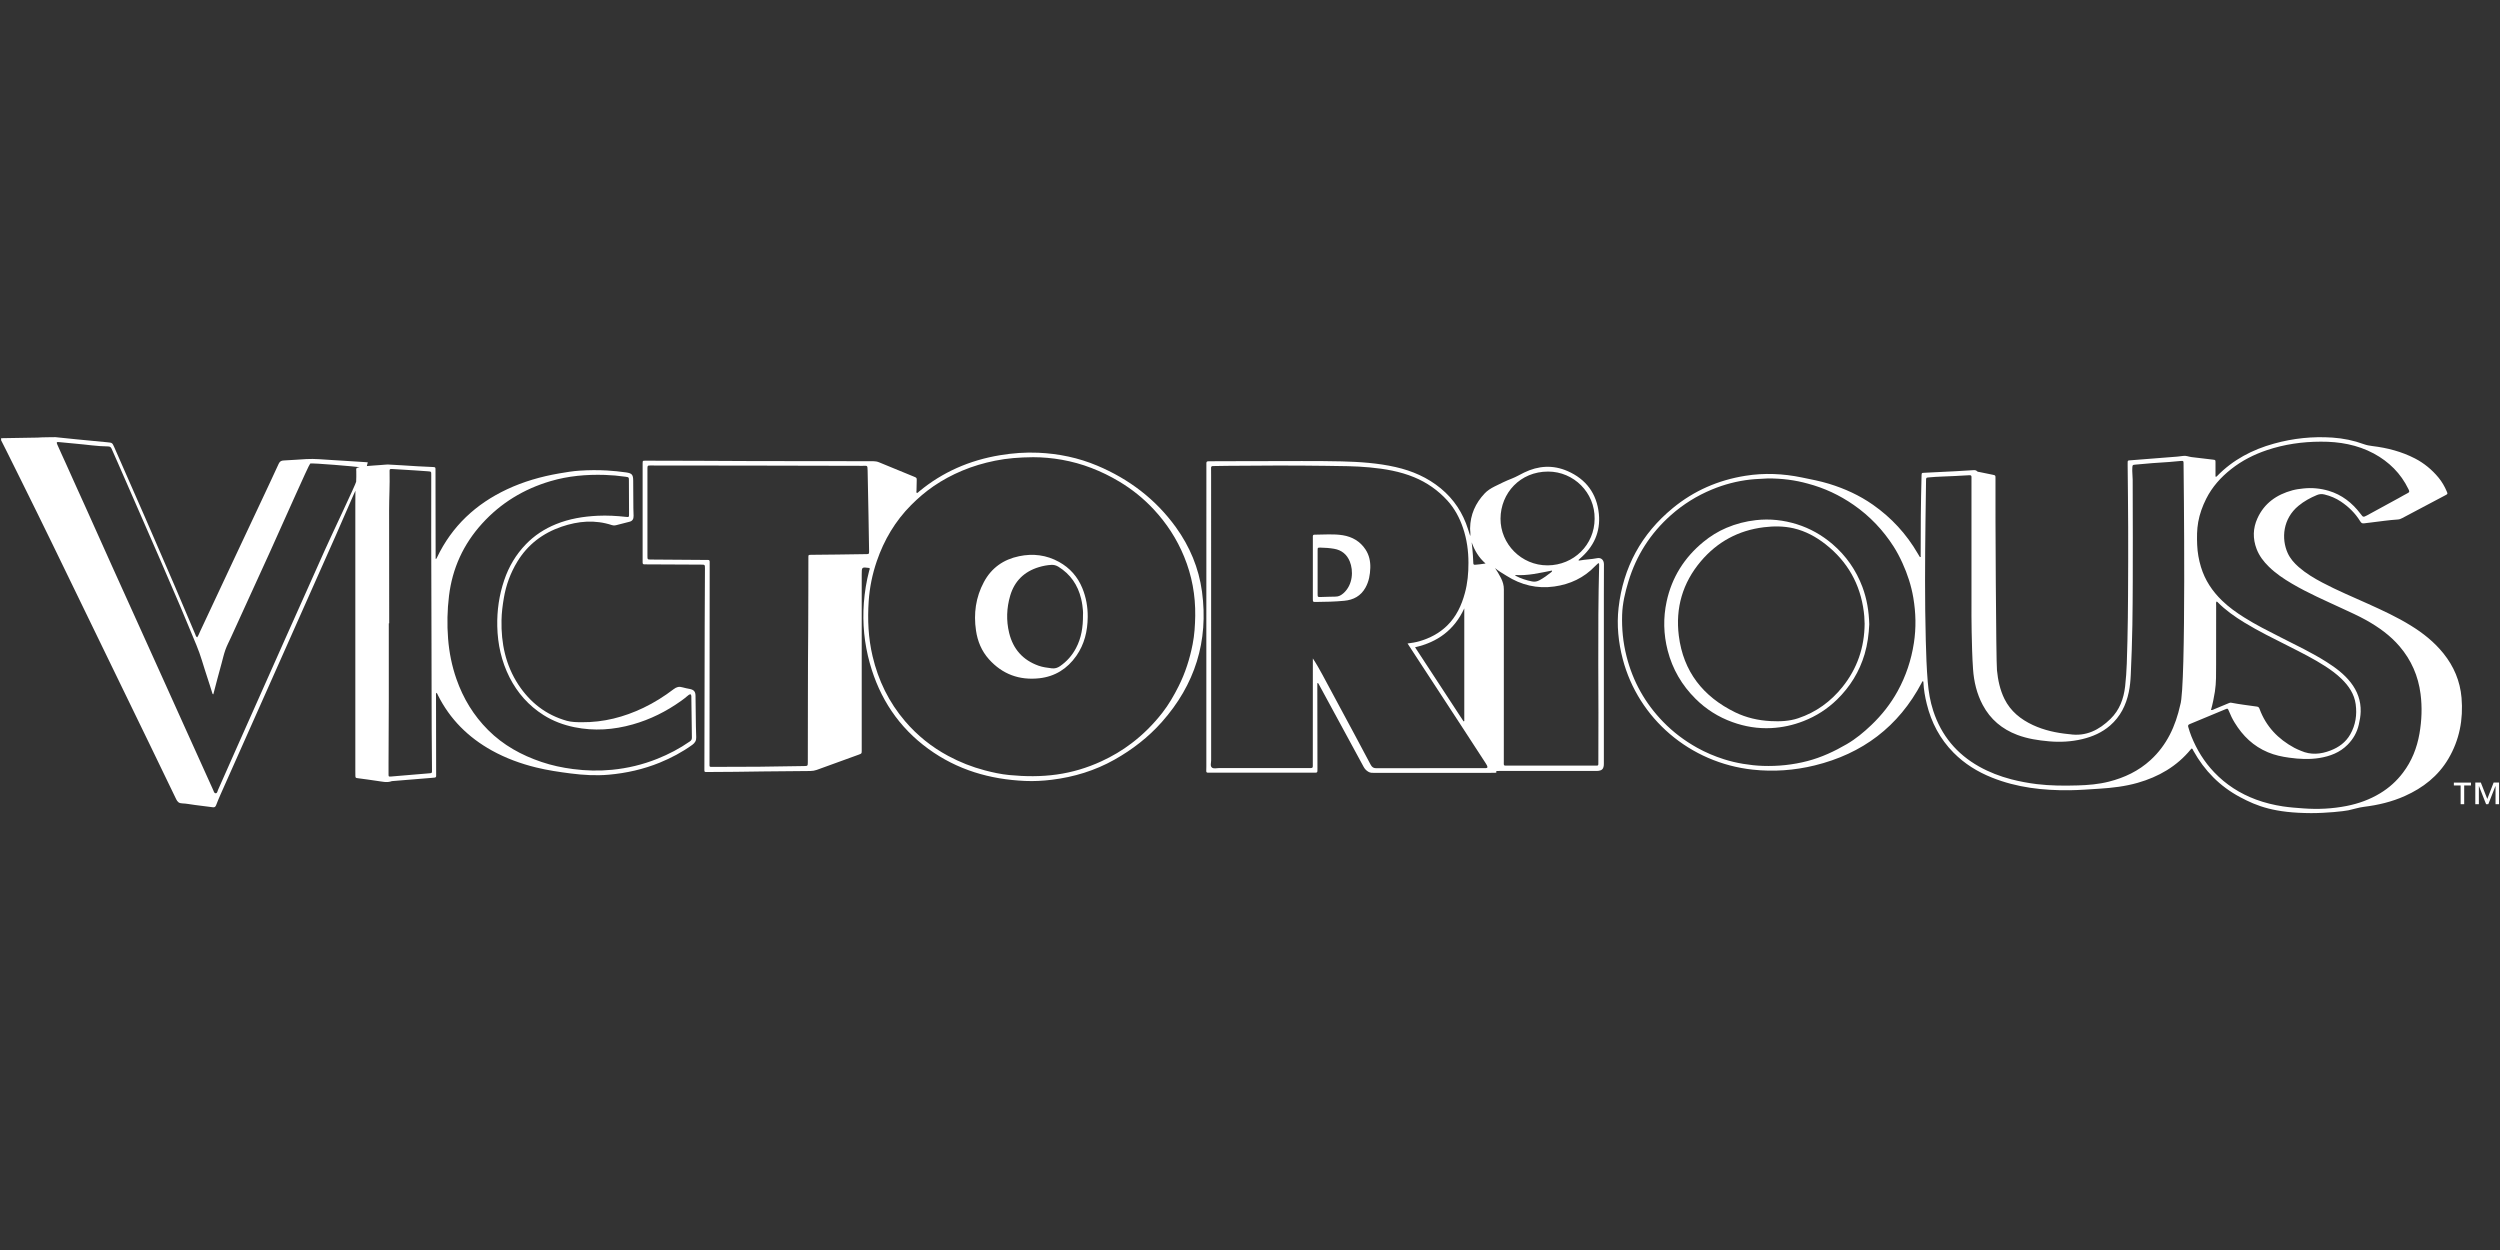 <?xml version="1.0" encoding="utf-8"?>
<svg xmlns="http://www.w3.org/2000/svg" xmlns:xlink="http://www.w3.org/1999/xlink" version="1.1" id="Layer_3" x="0px" y="0px" viewBox="0 0 576 288" style="enable-background:new 0 0 576 288;">
<rect x="0" y="0" width="576" height="288" fill="#333333" stroke="none"/>
<style type="text/css">
	.st0{fill:#FFFFFF;}
</style>
<g>
	<path class="st0" d="M12.76,100.72c0.58,0.09,8.6,0.87,11.97,1.18c1.14,0.11,1.13,0.1,1.61,1.17c4.71,10.66,9.37,21.35,13.97,32.05&#xD;&#xA;		c1.58,3.67,3.12,7.35,4.68,11.03c0.1,0.24,0.14,0.53,0.44,0.7c0.31-0.44,0.47-0.94,0.69-1.4c2.57-5.47,5.12-10.94,7.69-16.41&#xD;&#xA;		c2.17-4.63,4.35-9.26,6.53-13.89c1.29-2.76,2.6-5.51,3.86-8.28c0.26-0.57,0.59-0.76,1.19-0.78c1.75-0.08,3.49-0.22,5.23-0.32&#xD;&#xA;		c1.9-0.11,3.79,0.11,5.69,0.21c1.3,0.06,2.59,0.16,3.89,0.24c1.4,0.09,2.79,0.18,4.19,0.27c0.12,0.01,0.24,0.03,0.35,0.04&#xD;&#xA;		c-0.14,0.52-0.24,0.88-0.21,0.85c0.99-0.1,1.97-0.14,2.91-0.22c0.55-0.07,1.9-0.12,1.88-0.14c2.47,0.12,4.54,0.27,6.88,0.41&#xD;&#xA;		c1.12,0.07,2.39,0.11,3.51,0.17c0.61,0.03,0.63,0.04,0.63,0.65c0.01,2.65,0,5.3,0.01,7.94c0.01,4.05,0.01,8.09,0.02,12.14&#xD;&#xA;		c0,0.14,0,0.29,0,0.44c0.23-0.02,0.25-0.18,0.31-0.31c3.44-7.23,8.95-12.35,16.13-15.72c3.81-1.79,7.84-2.94,11.99-3.66&#xD;&#xA;		c1.58-0.27,3.16-0.54,4.75-0.64c2.09-0.14,4.19-0.16,6.29-0.04c1.47,0.09,2.94,0.23,4.39,0.44c1.38,0.2,1.65,0.52,1.66,1.9&#xD;&#xA;		c0.01,2.12,0.02,4.25,0.04,6.37c0,0.57,0.03,1.15,0.05,1.72c0.02,0.76-0.26,1.22-0.97,1.39c-1.04,0.25-2.08,0.53-3.12,0.8&#xD;&#xA;		c-0.29,0.08-0.59,0.07-0.89-0.03c-3.91-1.29-7.78-0.95-11.61,0.36c-4.36,1.5-7.83,4.13-10.23,8.11c-1.55,2.57-2.57,5.34-3.07,8.31&#xD;&#xA;		c-0.29,1.7-0.51,3.41-0.54,5.13c-0.11,5.31,0.94,10.34,3.88,14.84c2.7,4.11,6.37,6.98,11.15,8.33c1.14,0.32,2.32,0.32,3.49,0.33&#xD;&#xA;		c4.99,0.04,9.68-1.17,14.16-3.31c2.49-1.19,4.81-2.65,7-4.32c0.64-0.49,1.25-0.65,2.01-0.41c0.57,0.18,1.17,0.26,1.75,0.39&#xD;&#xA;		c0.92,0.21,1.25,0.62,1.26,1.58c0.03,2.35,0.06,4.7,0.09,7.04c0.01,0.82,0.03,1.65,0.07,2.47c0.04,0.77-0.27,1.32-0.9,1.77&#xD;&#xA;		c-2.34,1.69-4.87,3.03-7.54,4.12c-3.75,1.52-7.65,2.4-11.69,2.76c-2.93,0.26-5.83,0.09-8.74-0.28c-2.7-0.34-5.39-0.74-8.03-1.39&#xD;&#xA;		c-3.56-0.87-6.98-2.13-10.18-3.9c-5.42-3.01-9.67-7.2-12.45-12.79c-0.08-0.17-0.12-0.37-0.35-0.52c-0.12,0.27-0.07,0.55-0.07,0.8&#xD;&#xA;		c0.01,5.92,0.02,11.84,0.03,17.76c0,1.02,0.14,0.96-1.02,1.05c-3.06,0.24-6.12,0.5-9.18,0.75c-1.16,0.44-2.32,0.08-3.47-0.06&#xD;&#xA;		c-1.46-0.19-2.91-0.45-4.37-0.61c-0.54-0.06-0.55-0.09-0.57-0.66c-0.01-0.37-0.01-0.75-0.01-1.12c0-20.43,0-40.86,0-61.29&#xD;&#xA;		c0-0.85,0.02-2.28,0.02-3.17c-0.03,0.09-0.43,0.95-0.52,1.15c-1.34,2.98-2.58,5.96-3.91,8.95c-3.89,8.73-7.77,17.47-11.65,26.2&#xD;&#xA;		c-5,11.24-10.01,22.48-15.01,33.72c-0.35,0.8-0.69,1.6-1,2.42c-0.15,0.38-0.34,0.55-0.77,0.49c-1.38-0.19-2.77-0.35-4.16-0.53&#xD;&#xA;		c-0.96-0.12-1.93-0.33-2.89-0.36c-0.74-0.02-1.09-0.34-1.39-0.97c-2-4.19-4.03-8.36-6.06-12.54&#xD;&#xA;		c-7.46-15.36-14.92-30.72-22.37-46.08c-3.8-7.84-11.9-24.14-11.9-24.07c0-0.1,0-0.38,0-0.48c0.37-0.02,5.56-0.08,8.46-0.14&#xD;&#xA;		C9.24,100.74,12.59,100.73,12.76,100.72z M82.86,107.64c-0.5-0.11-11.08-1.04-11.39-0.83c-0.31,0.2-6.36,13.95-9.26,20.33&#xD;&#xA;		c-2.99,6.56-5.99,13.12-8.98,19.68c-0.44,0.98-0.96,1.93-1.31,2.93c-0.37,1.03-0.59,2.11-0.89,3.17c-0.66,2.34-1.26,4.7-1.88,7.05&#xD;&#xA;		c-0.16-0.04-0.19-0.14-0.22-0.23c-0.42-1.31-0.81-2.62-1.25-3.92c-0.81-2.4-1.44-4.86-2.43-7.2c-1.26-2.98-2.47-5.99-3.74-8.97&#xD;&#xA;		c-1.57-3.69-3.17-7.37-4.76-11.05c-1.33-3.06-2.67-6.12-4.01-9.18c-1.85-4.22-3.69-8.45-5.54-12.67c-0.49-1.12-1-2.23-1.48-3.35&#xD;&#xA;		c-0.16-0.36-0.38-0.54-0.79-0.54c-2.53-0.02-5.02-0.43-7.53-0.64c-1.27-0.11-2.53-0.26-3.8-0.36c-0.57-0.05-0.61,0.03-0.39,0.58&#xD;&#xA;		c0.04,0.09,0.08,0.18,0.12,0.27c0.57,1.35,1.23,2.67,1.82,4.02c1.53,3.46,3.12,6.9,4.67,10.35c2.03,4.5,4.04,9,6.06,13.5&#xD;&#xA;		c1.93,4.29,3.88,8.58,5.82,12.87c2.03,4.49,4.06,8.99,6.09,13.48c1.69,3.75,3.38,7.5,5.07,11.24c0.76,1.68,1.53,3.36,2.28,5.04&#xD;&#xA;		c1.32,2.93,2.64,5.86,3.97,8.79c0.14,0.31,0.21,0.78,0.61,0.77c0.35-0.01,0.39-0.48,0.51-0.76c1.48-3.33,2.94-6.66,4.42-9.98&#xD;&#xA;		c1.19-2.69,2.39-5.38,3.59-8.06c2.43-5.47,4.86-10.94,7.3-16.4c1.68-3.78,3.38-7.56,5.07-11.34c1.39-3.12,2.79-6.24,4.18-9.36&#xD;&#xA;		c1.54-3.46,7.25-15.45,7.27-15.88c0.02-0.56,0.07-1.85,0.03-2.41C82.02,107.81,82.07,107.8,82.86,107.64z M159.16,159.98&#xD;&#xA;		c-0.34-0.04-0.53,0.17-0.74,0.34c-0.47,0.41-0.96,0.79-1.47,1.15c-3.42,2.44-7.13,4.3-11.18,5.44c-4.42,1.25-8.88,1.56-13.41,0.64&#xD;&#xA;		c-2.54-0.52-4.94-1.41-7.13-2.8c-3.41-2.16-6-5.08-7.83-8.68c-1.87-3.7-2.74-7.65-2.83-11.76c-0.08-3.64,0.43-7.21,1.61-10.67&#xD;&#xA;		c1.06-3.13,2.7-5.88,4.99-8.25c1.97-2.04,4.3-3.55,6.92-4.62c3.09-1.26,6.32-1.78,9.63-1.94c2.17-0.1,4.34,0.02,6.5,0.26&#xD;&#xA;		c0.7,0.08,0.71,0.04,0.71-0.66c0-2.57-0.01-5.14-0.03-7.72c0-0.74-0.01-0.76-0.79-0.87c-1.58-0.23-3.17-0.37-4.77-0.42&#xD;&#xA;		c-4.24-0.13-8.42,0.23-12.51,1.44c-6.15,1.82-11.44,5.02-15.76,9.78c-4.3,4.74-6.85,10.29-7.62,16.65&#xD;&#xA;		c-0.4,3.28-0.47,6.57-0.21,9.87c0.25,3.18,0.87,6.28,1.92,9.28c1.56,4.47,3.94,8.4,7.31,11.77c3.49,3.49,7.67,5.78,12.28,7.34&#xD;&#xA;		c2.36,0.8,4.8,1.32,7.28,1.64c2.99,0.39,5.98,0.46,8.97,0.17c3.59-0.35,7.07-1.18,10.44-2.53c2.65-1.06,5.16-2.37,7.51-4.01&#xD;&#xA;		c0.36-0.25,0.47-0.51,0.46-0.92c-0.05-3-0.08-5.99-0.12-8.99C159.29,160.6,159.32,160.27,159.16,159.98z M89.67,143.61&#xD;&#xA;		c-0.03,0-0.06,0-0.09,0c0,5.84,0.01,11.69,0,17.53c-0.01,4.89-0.04,9.79-0.06,14.68c0,0.85,0,1.7,0,2.55c0,0.57,0.01,0.58,0.6,0.54&#xD;&#xA;		c0.55-0.03,1.09-0.09,1.64-0.14c2.39-0.2,4.77-0.4,7.16-0.6c0.62-0.05,0.62-0.06,0.61-0.67c-0.02-3.12-0.05-6.24-0.07-9.36&#xD;&#xA;		c-0.01-2.57,0-5.14-0.02-7.72c-0.04-7.59,0-15.18-0.05-22.77c-0.06-9.41-0.03-18.83-0.03-28.25c0-0.75,0-0.75-0.73-0.81&#xD;&#xA;		c-0.07-0.01-5.63-0.4-8.3-0.53c-0.62-0.03-0.58,0.09-0.57,0.71c0.07,2.95-0.11,5.89-0.11,8.84&#xD;&#xA;		C89.68,126.28,89.67,134.95,89.67,143.61z"/>
	<path class="st0" d="M516.1,183.65c-4.65-2.48-8.18-6.08-10.74-10.67c-0.1-0.17-0.14-0.38-0.32-0.5c-0.15-0.04-0.21,0.09-0.29,0.18&#xD;&#xA;		c-3.22,3.92-7.4,6.32-12.22,7.7c-2.9,0.83-5.87,1.17-8.86,1.36c-2.27,0.14-4.53,0.32-6.8,0.35c-6.14,0.07-12.16-0.6-17.92-2.91&#xD;&#xA;		c-3.33-1.33-6.33-3.19-8.86-5.75c-3.11-3.15-5.11-6.93-6.16-11.21c-0.41-1.65-0.7-3.32-0.78-5.02c0-0.07-0.03-0.14-0.05-0.21&#xD;&#xA;		c-0.26-0.02-0.27,0.2-0.34,0.34c-5.33,10.11-13.66,16.36-24.68,19.05c-4.66,1.14-9.42,1.48-14.21,0.97&#xD;&#xA;		c-14.52-1.55-26.41-11.79-29.99-25.49c-1.01-3.87-1.41-7.81-0.96-11.8c1.07-9.35,5.26-17.04,12.52-23c4.87-4,10.47-6.43,16.7-7.42&#xD;&#xA;		c4.37-0.7,8.71-0.5,13.02,0.39c2.1,0.43,4.21,0.83,6.27,1.46c3.6,1.11,6.99,2.65,10.09,4.82c4.28,3,7.73,6.75,10.35,11.27&#xD;&#xA;		c0.14,0.24,0.27,0.48,0.42,0.71c0.02,0.04,0.07,0.06,0.11,0.09c0.23-0.06,0.12-0.24,0.12-0.36c-0.01-6.04,0.04-12.09,0.2-18.13&#xD;&#xA;		c0-0.12,0-0.25,0.01-0.37c0.03-0.54,0.03-0.54,0.55-0.57c2.42-0.12,4.84-0.23,7.26-0.36c1.34-0.07,2.68-0.17,4.03-0.24&#xD;&#xA;		c0.34-0.02,0.68-0.06,0.97,0.26c0.11,0.13,0.37,0.13,0.56,0.17c0.98,0.2,1.96,0.4,2.93,0.6c0.74,0.15,0.74,0.15,0.73,0.93&#xD;&#xA;		c-0.05,7.29,0.13,42.03,0.34,44.12c0.23,2.3,0.7,4.54,1.73,6.63c1.41,2.84,3.74,4.7,6.55,6.01c2.61,1.21,5.38,1.81,8.23,2.09&#xD;&#xA;		c0.07,0.01,0.15,0.01,0.22,0.02c3.8,0.58,6.82-0.98,9.43-3.53c2.1-2.05,3.04-4.65,3.37-7.5c0.4-3.48,0.44-6.98,0.53-10.47&#xD;&#xA;		c0.09-3.49,0.12-6.99,0.14-10.49c0.03-5.19,0.05-10.39,0.03-15.58c-0.01-4.79-0.08-9.59-0.12-14.38c0-0.1,0-0.2,0-0.3&#xD;&#xA;		c0-0.88-0.05-0.81,0.79-0.87c3.56-0.27,7.12-0.56,10.68-0.84c0.45-0.04,0.9-0.09,1.34-0.16c0.66-0.1,1.26,0.19,1.89,0.27&#xD;&#xA;		c1.66,0.21,3.32,0.39,4.98,0.59c0.55,0.07,0.56,0.07,0.56,0.64c0.01,1.09,0,2.19,0,3.26c0.2,0.09,0.27-0.02,0.36-0.11&#xD;&#xA;		c3.65-3.76,8.12-6.1,13.11-7.48c4.41-1.23,8.92-1.7,13.49-1.39c2.48,0.17,4.89,0.66,7.23,1.52c0.64,0.23,1.3,0.35,1.97,0.43&#xD;&#xA;		c3.42,0.41,6.72,1.27,9.79,2.85c2.11,1.09,3.91,2.58,5.43,4.41c0.8,0.97,1.42,2.05,1.91,3.21c0.23,0.56,0.23,0.57-0.3,0.85&#xD;&#xA;		c-2.27,1.21-4.54,2.41-6.82,3.61c-1.04,0.55-2.07,1.1-3.11,1.65c-0.33,0.18-0.67,0.32-1.06,0.34c-2.04,0.13-4.07,0.44-6.1,0.68&#xD;&#xA;		c-0.55,0.06-1.09,0.11-1.64,0.2c-0.43,0.07-0.67-0.06-0.9-0.44c-1.14-1.86-2.66-3.36-4.47-4.57c-1.15-0.77-2.41-1.3-3.76-1.63&#xD;&#xA;		c-0.61-0.15-1.18-0.12-1.75,0.12c-1.53,0.64-2.97,1.42-4.25,2.48c-3.63,2.98-3.98,7.57-2.51,10.86c0.58,1.29,1.51,2.35,2.57,3.27&#xD;&#xA;		c1.65,1.44,3.51,2.55,5.44,3.57c3.45,1.82,7.04,3.32,10.59,4.92c3.32,1.5,6.63,3.03,9.74,4.95c2.85,1.75,5.44,3.81,7.55,6.43&#xD;&#xA;		c2.41,3,3.85,6.39,4.18,10.24c0.42,4.99-0.47,9.7-3.03,14.04c-2.35,3.99-5.84,6.71-10.02,8.58c-3.01,1.35-6.18,2.1-9.44,2.5&#xD;&#xA;		c-1.22,0.15-2.38,0.55-3.58,0.8c-1.15,0.23-4.98,0.65-8.58,0.65C524.08,187.31,520.06,185.77,516.1,183.65z M534.72,101.76&#xD;&#xA;		c-4.25,0.01-8.42,0.6-12.45,1.96c-2.97,1-5.74,2.41-8.22,4.37c-2.39,1.88-4.36,4.09-5.74,6.82c-0.85,1.7-1.5,3.46-1.84,5.35&#xD;&#xA;		c-0.32,1.76-0.31,3.53-0.24,5.3c0.07,1.73,0.37,3.41,0.87,5.07c0.92,3.04,2.61,5.58,4.88,7.77c1.53,1.48,3.26,2.71,5.05,3.84&#xD;&#xA;		c2.68,1.7,5.52,3.11,8.34,4.55c3.6,1.84,7.26,3.56,10.68,5.73c2.07,1.32,4.03,2.77,5.56,4.73c1.54,1.98,2.36,4.2,2.29,6.73&#xD;&#xA;		c-0.03,1-0.2,1.97-0.43,2.95c-0.41,1.82-1.29,3.34-2.57,4.64c-1.8,1.82-4.06,2.67-6.52,3.07c-2.31,0.37-4.63,0.25-6.94-0.07&#xD;&#xA;		c-1.68-0.23-3.34-0.58-4.92-1.25c-3.33-1.39-5.78-3.76-7.64-6.8c-0.54-0.87-0.98-1.79-1.36-2.74c-0.24-0.59-0.28-0.58-0.86-0.34&#xD;&#xA;		c-2.72,1.13-5.43,2.28-8.15,3.39c-0.4,0.16-0.42,0.36-0.33,0.68c0.2,0.72,0.44,1.43,0.71,2.12c1.24,3.09,2.95,5.88,5.25,8.29&#xD;&#xA;		c2.71,2.85,5.95,4.92,9.63,6.29c2.02,0.75,4.09,1.25,6.22,1.58c1.56,0.23,3.12,0.35,4.69,0.46c3.35,0.25,6.69,0.09,9.99-0.56&#xD;&#xA;		c2.73-0.54,5.33-1.47,7.73-2.93c2.06-1.25,3.81-2.83,5.25-4.74c2.03-2.67,3.23-5.73,3.8-9.02c0.52-3.01,0.64-6.05,0.25-9.1&#xD;&#xA;		c-0.53-4.15-2.13-7.82-4.85-11c-2.16-2.52-4.81-4.41-7.68-6.02c-1.81-1.01-3.71-1.85-5.58-2.72c-3.89-1.81-7.83-3.51-11.54-5.7&#xD;&#xA;		c-1.9-1.12-3.72-2.34-5.3-3.89c-1.2-1.17-2.21-2.48-2.83-4.09c-0.91-2.4-0.85-4.77,0.19-7.06c1.58-3.49,4.45-5.48,8.07-6.46&#xD;&#xA;		c0.81-0.22,1.66-0.33,2.51-0.42c1.99-0.22,3.95-0.02,5.85,0.54c3.02,0.9,5.39,2.76,7.28,5.24c0.14,0.18,0.28,0.35,0.42,0.53&#xD;&#xA;		c0.16,0.2,0.36,0.25,0.6,0.14c0.18-0.08,0.36-0.17,0.54-0.26c2.43-1.33,4.86-2.65,7.29-3.98c0.7-0.38,1.39-0.8,2.1-1.16&#xD;&#xA;		c0.32-0.16,0.39-0.34,0.25-0.65c-0.04-0.09-0.08-0.18-0.13-0.27c-1.75-3.61-4.46-6.28-7.96-8.18&#xD;&#xA;		C543.12,102.46,539,101.74,534.72,101.76z M503.09,106.76c0-0.56-0.05-0.6-0.6-0.56c-0.9,0.07-1.79,0.18-2.68,0.24&#xD;&#xA;		c-2.61,0.17-5.23,0.34-7.84,0.61c-0.64,0.07-0.63,0.06-0.68,0.7c-0.07,0.93,0.08,1.85,0.08,2.77c0.01,4.45,0.04,8.89,0.03,13.34&#xD;&#xA;		c-0.01,6.72,0.01,13.43-0.1,20.15c-0.07,3.82-0.19,7.64-0.37,11.45c-0.06,1.34-0.18,2.69-0.46,4.01c-0.63,3.02-1.95,5.65-4.31,7.7&#xD;&#xA;		c-1.85,1.6-4.04,2.56-6.4,3.12c-2.52,0.6-5.08,0.74-7.66,0.51c-2.49-0.22-4.95-0.59-7.31-1.48c-3.5-1.32-6.2-3.57-7.97-6.9&#xD;&#xA;		c-1.37-2.58-2.03-5.37-2.23-8.25c-0.2-2.86-0.26-5.74-0.32-8.61c-0.06-2.4-0.04-4.79-0.04-7.19c0-9.27,0-18.53,0-27.8&#xD;&#xA;		c0-0.22-0.01-0.45,0-0.67c0.01-0.28-0.11-0.42-0.4-0.41c-0.15,0.01-0.3,0.01-0.45,0.02c-2,0.09-3.99,0.25-5.98,0.29&#xD;&#xA;		c-1,0.02-1.99,0.11-2.99,0.19c-0.63,0.05-0.64,0.08-0.65,0.72c-0.04,3.15-0.09,6.29-0.13,9.44c-0.11,9.14-0.17,18.28,0.07,27.42&#xD;&#xA;		c0.08,3.17,0.19,6.34,0.45,9.5c0.19,2.3,0.56,4.55,1.28,6.74c1.85,5.64,5.38,9.89,10.55,12.8c2.34,1.31,4.82,2.26,7.42,2.94&#xD;&#xA;		c1.94,0.5,3.89,0.86,5.88,1.11c3.13,0.38,6.28,0.39,9.42,0.3c2.42-0.07,4.83-0.27,7.19-0.87c3.59-0.91,6.85-2.46,9.6-4.98&#xD;&#xA;		c3.76-3.44,5.76-7.83,6.84-12.71C503.73,158.31,503.11,109.03,503.09,106.76z M407.34,110.23c-1.16,0.1-2.61,0.1-4.05,0.26&#xD;&#xA;		c-3.08,0.34-6.04,1.12-8.88,2.3c-3.45,1.43-6.6,3.39-9.41,5.88c-4.74,4.19-8,9.31-9.83,15.36c-0.75,2.47-1.35,5.02-1.43,7.6&#xD;&#xA;		c-0.1,3.23,0.21,6.41,1.01,9.57c1.46,5.8,4.28,10.83,8.44,15.11c2.31,2.38,4.93,4.35,7.83,5.97c1.97,1.1,4.04,1.97,6.17,2.65&#xD;&#xA;		c1.44,0.46,2.92,0.81,4.43,1.06c1.51,0.25,3.02,0.42,4.54,0.47c3.48,0.12,6.92-0.24,10.3-1.12c3.22-0.84,6.19-2.23,9.04-3.89&#xD;&#xA;		c2.08-1.21,3.92-2.74,5.66-4.4c2.42-2.31,4.46-4.9,6.07-7.83c1.9-3.46,3.13-7.16,3.73-11.06c0.54-3.49,0.46-6.96-0.13-10.44&#xD;&#xA;		c-0.47-2.78-1.34-5.45-2.51-8.01c-0.6-1.32-1.27-2.6-2.05-3.82c-2.43-3.78-5.47-6.98-9.17-9.55c-3.25-2.26-6.77-3.91-10.6-4.92&#xD;&#xA;		C413.59,110.61,410.63,110.23,407.34,110.23z M509.41,163.58c0.36,0.06,0.57-0.11,0.79-0.2c1.09-0.44,2.17-0.9,3.25-1.35&#xD;&#xA;		c0.21-0.09,0.41-0.17,0.65-0.12c1.96,0.38,3.94,0.61,5.92,0.89c0.39,0.06,0.48,0.28,0.59,0.56c1.49,4.03,4.27,6.92,8.01,8.94&#xD;&#xA;		c0.48,0.26,0.99,0.46,1.5,0.68c2.29,1.01,4.56,0.81,6.84-0.07c1.93-0.74,3.51-1.9,4.54-3.71c1.23-2.16,1.58-4.51,1.25-6.95&#xD;&#xA;		c-0.32-2.36-1.6-4.22-3.26-5.84c-1.13-1.1-2.4-2.03-3.72-2.89c-2.71-1.75-5.59-3.19-8.46-4.64c-3.45-1.75-6.93-3.44-10.23-5.46&#xD;&#xA;		c-2.22-1.36-4.34-2.85-6.17-4.71c-0.07-0.07-0.15-0.14-0.27-0.06c-0.09,0.26-0.04,0.53-0.04,0.8c0,4.54,0.01,9.09-0.01,13.63&#xD;&#xA;		c-0.01,2.1,0.05,4.2-0.28,6.28C510.08,160.77,509.81,162.16,509.41,163.58z"/>
	<path class="st0" d="M200.34,130.9c-0.02-0.01-0.04-0.03-0.06-0.04c-1.74-0.23-1.74-0.23-1.74,1.48c0,13.31,0,26.62,0,39.93&#xD;&#xA;		c0,0.2,0,0.4,0,0.6c0,0.74,0,0.75-0.71,1.01c-3.21,1.17-6.42,2.34-9.64,3.5c-0.47,0.17-0.96,0.25-1.47,0.26&#xD;&#xA;		c-3.65,0.03-7.29,0.05-10.94,0.1c-4.22,0.06-8.44,0.13-12.66,0.13c-0.89,0-0.83,0.07-0.83-0.79c0.02-10.99,0.04-21.98,0.07-32.97&#xD;&#xA;		c0.01-4.37,0.04-8.74,0.06-13.11c0-0.91,0-0.91-0.91-0.91c-4.2-0.02-8.39-0.04-12.59-0.06c-0.12,0-0.25-0.01-0.37,0&#xD;&#xA;		c-0.34,0.03-0.52-0.11-0.49-0.47c0.01-0.12,0-0.25,0-0.37c0-7.37,0-14.73,0-22.1c0-0.1,0-0.2,0-0.3c0.01-0.65,0.01-0.65,0.68-0.65&#xD;&#xA;		c4.05,0.01,8.09,0.02,12.14,0.03c4.22,0.02,8.44,0.05,12.66,0.06c9.22,0.02,18.43,0.03,27.65,0.03c0.48,0,0.93,0.08,1.38,0.27&#xD;&#xA;		c2.67,1.11,5.35,2.2,8.03,3.3c0.62,0.26,0.63,0.26,0.61,0.93c-0.01,0.77-0.04,1.55-0.05,2.32c0,0.16-0.09,0.34,0.07,0.49&#xD;&#xA;		c0.24,0.02,0.34-0.18,0.49-0.3c5.45-4.53,11.72-7.24,18.69-8.39c2.92-0.48,5.85-0.7,8.8-0.57c4.7,0.21,9.26,1.15,13.6,2.98&#xD;&#xA;		c7.31,3.08,13.44,7.72,18.11,14.18c3.21,4.45,5.28,9.4,6.02,14.84c1.54,11.42-1.62,21.44-9.25,30.04&#xD;&#xA;		c-3.12,3.52-6.82,6.37-10.92,8.68c-4.5,2.53-9.33,4-14.45,4.63c-2.04,0.25-4.08,0.36-6.13,0.27c-8.12-0.35-15.64-2.55-22.27-7.37&#xD;&#xA;		c-6.85-4.97-11.26-11.65-13.52-19.76c-1.26-4.53-1.72-9.17-1.37-13.87c0.19-2.52,0.59-5,1.23-7.45&#xD;&#xA;		C200.33,131.29,200.44,131.1,200.34,130.9z M238.06,105.34c-3.28,0.03-6.04,0.25-8.76,0.8c-2.62,0.53-5.18,1.28-7.65,2.32&#xD;&#xA;		c-2.31,0.97-4.5,2.15-6.56,3.56c-1.85,1.27-3.55,2.73-5.15,4.33c-3.68,3.7-6.26,8.06-7.94,12.98c-1.01,2.96-1.64,6.01-1.85,9.14&#xD;&#xA;		c-0.29,4.28-0.1,8.53,0.89,12.72c1.31,5.59,3.76,10.61,7.49,14.98c2.8,3.28,6.12,5.94,9.91,7.98c2.69,1.45,5.5,2.56,8.46,3.34&#xD;&#xA;		c1.86,0.49,3.74,0.9,5.65,1.08c3.64,0.35,7.28,0.39,10.91-0.12c3.58-0.5,7.01-1.53,10.29-3.04c2.48-1.14,4.82-2.52,6.99-4.18&#xD;&#xA;		c2.66-2.02,5-4.37,7.05-6.99c1.48-1.89,2.67-3.97,3.75-6.11c1.55-3.07,2.58-6.32,3.24-9.68c0.43-2.16,0.56-4.35,0.6-6.55&#xD;&#xA;		c0.07-4.73-0.76-9.27-2.56-13.65c-1.67-4.07-4.02-7.68-7.01-10.89c-2.33-2.5-4.96-4.62-7.89-6.38c-2.06-1.24-4.2-2.29-6.44-3.15&#xD;&#xA;		C247,106.1,242.35,105.35,238.06,105.34z M149.79,107.25c-0.56,0-0.6,0.04-0.62,0.59c-0.02,0.52,0,1.05,0,1.57&#xD;&#xA;		c0,6.22,0,12.44,0,18.66c0,0.84,0,0.84,0.82,0.85c0.02,0,0.05,0,0.07,0c4.15,0.03,8.29,0.06,12.44,0.09c0.2,0,0.4,0.01,0.6,0&#xD;&#xA;		c0.28-0.01,0.41,0.11,0.41,0.4c-0.01,0.37,0,0.75,0,1.12c-0.01,15.06-0.03,30.12-0.04,45.18c0,1.11-0.13,0.98,1.01,0.98&#xD;&#xA;		c6.92,0.02,13.84-0.05,20.75-0.19c0.88-0.02,0.88-0.01,0.89-0.92c0.04-10.19-0.01-20.38,0.09-30.57c0.03-2.95,0.03-5.89,0.03-8.84&#xD;&#xA;		c0.01-2.57,0.01-5.14,0.01-7.72c0-0.61,0.01-0.61,0.63-0.62c0.15,0,11.56-0.11,12.81-0.16c0.52-0.02,0.53-0.05,0.55-0.58&#xD;&#xA;		c0.01-0.22-0.27-16.2-0.34-18.65c-0.04-1.33-0.03-1.1-1.19-1.11C195,107.3,151.19,107.24,149.79,107.25z"/>
	<path class="st0" d="M338.74,123.51c0.12-0.62-0.04-1.2-0.03-1.8c0.05-3.13,1.23-5.77,3.35-8.02c0.64-0.68,1.43-1.17,2.26-1.59&#xD;&#xA;		c1.32-0.66,2.64-1.31,4.01-1.84c0.98-0.38,1.88-0.92,2.82-1.38c3.28-1.6,6.65-1.81,10-0.35c4.29,1.87,6.77,5.21,7.23,9.88&#xD;&#xA;		c0.41,4.18-1.2,7.6-4.38,10.31c-0.09,0.08-0.18,0.17-0.27,0.25c-0.02,0.01-0.02,0.04-0.03,0.07c0.02,0.15,0.15,0.11,0.22,0.1&#xD;&#xA;		c1.35-0.25,2.73-0.27,4.08-0.54c0.92-0.18,1.55,0.44,1.55,1.43c-0.01,2.35-0.02,4.69-0.02,7.04c0,12.84,0,25.67,0,38.51&#xD;&#xA;		c0,0.3,0.01,0.6-0.03,0.9c-0.09,0.66-0.46,1.02-1.13,1.11c-0.27,0.04-0.55,0.04-0.82,0.04c-7.39,0-14.78,0-22.18,0&#xD;&#xA;		c-0.17,0-0.64,0.01-0.64,0.01s0.07,0.16,0.05,0.27c-0.04,0.17-0.25,0.13-0.39,0.14c-0.52,0.01-1.05,0.02-1.57,0.02&#xD;&#xA;		c-8.69,0-17.38,0.01-26.07,0c-0.51,0-1.02,0.04-1.51-0.27c-0.47-0.29-0.8-0.64-1.06-1.12c-3.45-6.36-6.9-12.73-10.36-19.09&#xD;&#xA;		c-0.05-0.09-0.08-0.19-0.19-0.22c-0.18,0.03-0.12,0.18-0.12,0.29c0.01,6.52,0.02,13.04,0.03,19.55c0,0.15,0,0.3-0.01,0.45&#xD;&#xA;		c-0.01,0.24-0.13,0.36-0.38,0.36c-0.15,0-0.3,0-0.45,0c-8.02,0-16.03,0-24.05,0c-0.12,0-0.25-0.01-0.37,0&#xD;&#xA;		c-0.26,0.01-0.36-0.13-0.36-0.37c0-0.35,0.02-0.7,0.02-1.05c0-9.24-0.01-18.48,0-27.72c0-13.93,0.01-27.87,0.01-41.8&#xD;&#xA;		c0-0.12,0.01-0.25,0-0.37c-0.01-0.33,0.16-0.43,0.47-0.43c0.75,0,1.5-0.02,2.25-0.02c6.42-0.02,12.84-0.04,19.25-0.04&#xD;&#xA;		c3.07,0,6.14,0,9.21,0.08c4.17,0.11,8.33,0.38,12.42,1.31c3.83,0.87,7.34,2.39,10.4,4.91c3.04,2.51,5.09,5.65,6.28,9.39&#xD;&#xA;		C338.41,122.43,338.57,122.97,338.74,123.51z M324.3,148.26c0.97-0.13,1.85-0.26,2.71-0.51c2.41-0.7,4.57-1.82,6.39-3.59&#xD;&#xA;		c2.14-2.09,3.35-4.69,4.11-7.52c0.62-2.28,0.83-4.6,0.82-6.97c0-2.75-0.37-5.42-1.25-8.02c-0.79-2.34-1.93-4.48-3.6-6.32&#xD;&#xA;		c-2.15-2.36-4.7-4.15-7.65-5.37c-3.29-1.36-6.75-1.94-10.26-2.27c-3.34-0.32-6.68-0.31-10.03-0.36c-7.59-0.11-15.18-0.07-22.77,0&#xD;&#xA;		c-1.1,0.01-2.2,0.04-3.3,0.05c-0.31,0-0.45,0.11-0.44,0.44c0.02,0.62,0.01,1.25,0.01,1.87c0,21.83,0,43.65,0.01,65.48&#xD;&#xA;		c0,0.56-0.26,1.27,0.15,1.65c0.4,0.37,1.1,0.14,1.67,0.14c6.79,0.01,13.59,0.01,20.38,0c1.37,0,1.22,0.13,1.22-1.19&#xD;&#xA;		c0.01-7.67,0.01-15.33,0.01-23c0-0.36,0-0.71,0-1.07c0.83,1.25,1.53,2.51,2.22,3.78c1.29,2.39,2.57,4.79,3.86,7.18&#xD;&#xA;		c2.42,4.5,4.85,9,7.23,13.51c0.33,0.62,0.68,0.84,1.38,0.83c8.14-0.03,16.28-0.01,24.42-0.02c0.38,0,0.99,0.07,1.1-0.16&#xD;&#xA;		c0.09-0.25-0.23-0.73-0.44-1.05c-1.86-2.87-3.72-5.73-5.59-8.59c-3.68-5.64-7.37-11.28-11.05-16.91&#xD;&#xA;		C325.17,149.62,324.76,148.98,324.3,148.26z M344.45,130.88c0.51,0.77,0.83,1.23,1.37,2.29c0.42,0.83,0.68,1.69,0.67,2.65&#xD;&#xA;		c-0.02,13.16-0.02,26.32-0.01,39.48c0,1.25-0.16,1.1,1.13,1.1c6.57,0,13.14,0,19.7,0c1.06,0,0.94,0.11,0.95-0.97&#xD;&#xA;		c0.11-15.01-0.21-30.02,0.18-45.02c0-0.1,0-0.18,0-0.3c0.02-0.3-0.1-0.43-0.26-0.3c-0.22,0.18-0.49,0.45-0.68,0.64&#xD;&#xA;		c-2.57,2.69-5.75,4.17-9.39,4.68c-3.97,0.56-7.64-0.33-11.01-2.47C346.2,132.1,345.27,131.58,344.45,130.88z M367.4,119.52&#xD;&#xA;		c0.08-6.04-4.82-10.86-10.7-10.87c-6.47-0.01-10.94,4.98-10.98,10.83c-0.04,5.83,4.79,10.81,10.86,10.78&#xD;&#xA;		C362.59,130.23,367.39,125.52,367.4,119.52z M337.37,140.17c-2.3,4.97-6.14,7.78-11.34,8.96c3.76,5.75,7.45,11.42,11.17,17.07&#xD;&#xA;		c0.06-0.02,0.12-0.04,0.17-0.06C337.37,157.54,337.37,148.95,337.37,140.17z M357.59,131.45c-2.8,0.54-5.57,1.24-8.52,1.03&#xD;&#xA;		c0.11,0.12,0.14,0.19,0.2,0.22c1.18,0.61,2.43,1.01,3.73,1.27c0.61,0.12,1.17,0.01,1.73-0.3c0.92-0.5,1.77-1.11,2.59-1.77&#xD;&#xA;		C357.44,131.8,357.62,131.72,357.59,131.45z M342.27,129.83c-1.61-1.4-2.54-3.06-3.2-4.89c0.12,1.03,0.23,2.05,0.29,3.06&#xD;&#xA;		c0.03,0.57,0.07,1.14,0.09,1.72c0.01,0.31,0.1,0.44,0.45,0.4C340.63,130.05,341.36,129.99,342.27,129.83z"/>
	<path class="st0" d="M430.68,143.85c-0.11,2.28-0.4,4.59-1.07,6.86c-1.2,4.05-3.34,7.51-6.33,10.44c-2.23,2.18-4.82,3.85-7.75,4.99&#xD;&#xA;		c-2.4,0.94-4.87,1.48-7.42,1.61c-3.08,0.16-6.07-0.33-8.97-1.38c-3.22-1.16-6.06-2.95-8.48-5.36c-3.15-3.12-5.32-6.83-6.43-11.14&#xD;&#xA;		c-0.96-3.74-1.05-7.51-0.24-11.28c1.2-5.57,4.09-10.14,8.48-13.74c1.61-1.32,3.38-2.42,5.29-3.23c2.18-0.93,4.46-1.52,6.83-1.78&#xD;&#xA;		c3.2-0.36,6.33-0.01,9.39,0.94c3.06,0.96,5.8,2.51,8.24,4.6c3.13,2.69,5.41,5.97,6.87,9.83&#xD;&#xA;		C430.13,137.98,430.6,140.84,430.68,143.85z M429.61,143.71c-0.03-0.57-0.05-1.15-0.08-1.72c-0.02-0.35-0.06-0.7-0.11-1.04&#xD;&#xA;		c-0.81-6.38-3.75-11.57-8.8-15.54c-2.2-1.73-4.63-3.05-7.38-3.69c-2.27-0.52-4.56-0.52-6.85-0.24c-5.86,0.72-10.73,3.36-14.53,7.86&#xD;&#xA;		c-4.19,4.96-5.86,10.74-5.06,17.15c1.04,8.26,5.6,14.02,12.99,17.63c2.57,1.25,5.31,1.87,8.16,2.02c2.15,0.11,4.3,0.04,6.37-0.66&#xD;&#xA;		c4.12-1.38,7.49-3.85,10.19-7.21C427.91,154.03,429.57,149.15,429.61,143.71z"/>
	<path class="st0" d="M250.61,142.15c-0.03,3.24-0.75,6.29-2.63,8.97c-2.07,2.95-4.9,4.75-8.51,5.15c-4.6,0.51-8.52-0.92-11.63-4.39&#xD;&#xA;		c-1.68-1.88-2.61-4.13-2.97-6.6c-0.58-3.91-0.06-7.68,1.82-11.18c1.74-3.26,4.51-5.2,8.11-5.95c3.22-0.67,6.31-0.29,9.21,1.32&#xD;&#xA;		c2.49,1.38,4.28,3.41,5.36,6.04C250.24,137.63,250.63,139.85,250.61,142.15z M249.52,141.73c0.05-0.67-0.03-1.47-0.14-2.26&#xD;&#xA;		c-0.07-0.52-0.17-1.03-0.29-1.54c-0.76-3.15-2.46-5.64-5.24-7.36c-0.51-0.31-1.04-0.46-1.63-0.42c-0.98,0.05-1.93,0.24-2.87,0.52&#xD;&#xA;		c-3.36,1.02-5.61,3.2-6.6,6.57c-0.83,2.83-0.94,5.72-0.24,8.59c0.9,3.71,3.16,6.27,6.8,7.56c0.97,0.34,1.99,0.46,3.01,0.59&#xD;&#xA;		c0.71,0.09,1.31-0.09,1.9-0.49c1.58-1.09,2.8-2.47,3.69-4.16C249.15,146.99,249.54,144.47,249.52,141.73z"/>
	<path class="st0" d="M302.48,130.94c0-2.37,0-4.75,0-7.12c0-0.29-0.07-0.63,0.4-0.63c2.17,0,4.35-0.22,6.51,0.13&#xD;&#xA;		c2.18,0.36,3.99,1.4,5.23,3.29c0.84,1.28,1.14,2.71,1.1,4.21c-0.05,1.6-0.32,3.17-1.13,4.6c-1.07,1.9-2.75,2.8-4.88,3&#xD;&#xA;		c-2.17,0.21-4.34,0.25-6.51,0.27c-0.71,0.01-0.71-0.02-0.72-0.71C302.48,135.63,302.48,133.29,302.48,130.94&#xD;&#xA;		C302.48,130.94,302.48,130.94,302.48,130.94z M303.58,131.85c0,1.67,0,3.34,0,5.01c0,0.68,0.01,0.7,0.71,0.69&#xD;&#xA;		c1.15-0.02,2.29-0.09,3.44-0.09c0.73,0,1.27-0.32,1.8-0.78c2.19-1.94,2.33-5.19,1.46-7.32c-0.65-1.6-1.86-2.62-3.61-2.92&#xD;&#xA;		c-1.04-0.18-2.08-0.25-3.13-0.27c-0.66-0.01-0.67,0.01-0.67,0.66C303.58,128.5,303.58,130.18,303.58,131.85z"/>
	<g>
		<path class="st0" d="M567.75,180.97v4.31h-0.82v-4.31h-1.56v-0.66h3.94v0.66H567.75z M574.97,185.28v-4.16h-0.03l-1.63,4.16h-0.52&#xD;&#xA;			l-1.63-4.16h-0.03v4.16h-0.82v-4.98h1.27l1.49,3.78l1.46-3.78h1.25v4.98H574.97z"/>
	</g>
</g>
</svg>